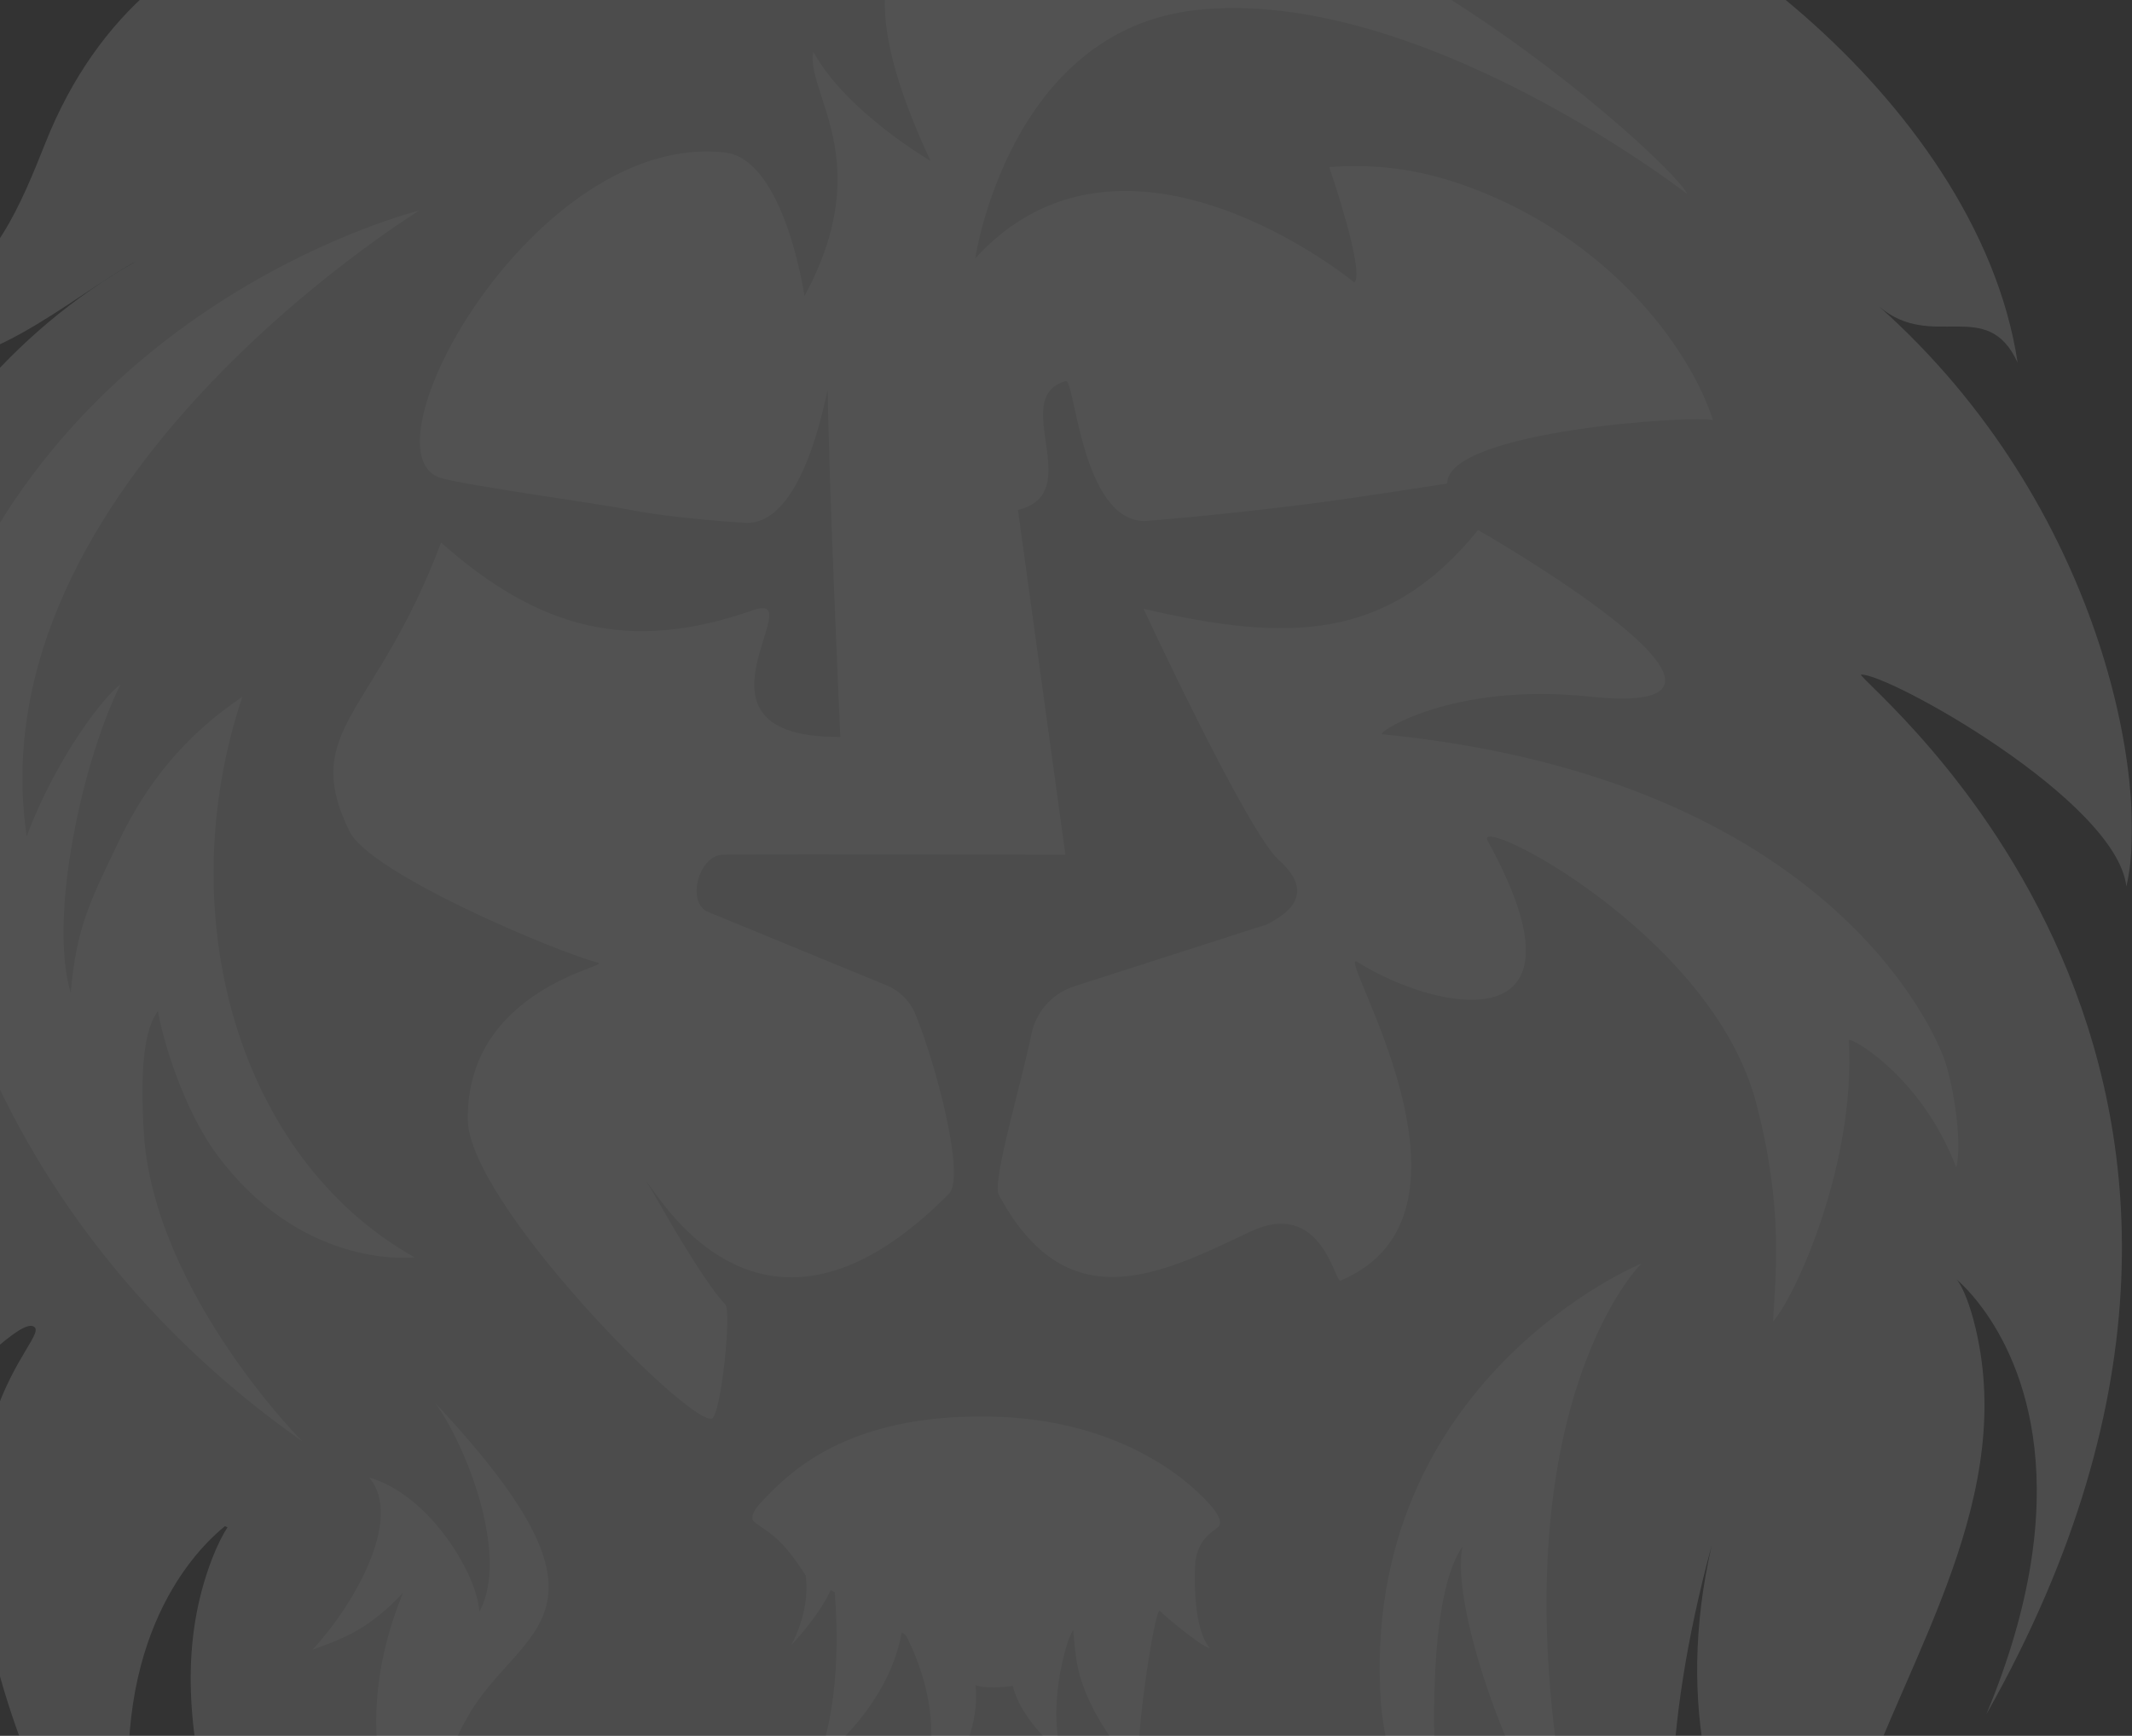 <svg width="921" height="750" viewBox="0 0 921 750" fill="none" xmlns="http://www.w3.org/2000/svg">
<rect x="0" y="0" width="921" height="750" fill="#333333" stroke="none"/>
<g style="mix-blend-mode:multiply" opacity="0.154">
<mask id="mask0_0_16" style="mask-type:luminance" maskUnits="userSpaceOnUse" x="-94" y="-234" width="1015" height="1390">
<path fill-rule="evenodd" clip-rule="evenodd" d="M-94 -234H921V1156H-94V-234Z" fill="white"/>
</mask>
<g mask="url(#mask0_0_16)">
<path fill-rule="evenodd" clip-rule="evenodd" d="M918.564 382.998C929.027 338.872 908.015 218.153 811.739 132.426C834.802 152.012 858.354 127.859 871.589 156.655C853.942 40.115 713.394 -55.662 666.986 -50.899C719.617 -57.757 795.208 -43.878 828.141 -16.807C780.986 -74.845 716.561 -118.49 671.861 -125.614C607.711 -135.828 564.941 -125.605 533.459 -109.855C552.814 -150.633 591.394 -179.507 591.394 -179.507C591.394 -179.507 426.857 -160.89 417.373 -57.328C416.909 -58.89 416.248 -60.563 415.235 -62.443C389.623 -109.873 410.249 -234 410.249 -234C410.249 -234 291.27 -143.372 296.446 -67.335C256.766 -98.268 203.62 -119.365 145.032 -113.057C110.33 -109.323 58.119 -79.352 49.313 -32.523C82.675 -59.679 177.115 -73.266 219.43 -25.536C184.248 -52.049 65.681 -54.238 19.556 61.899C9.548 87.09 -2.82 117.577 -26.639 126.538C-38.569 131.035 -50.731 129.224 -66.112 122.873C-58.31 145.008 -52.044 147.463 -43.873 152.235C-14.236 169.556 31.907 127.138 59.132 112.728C-49.667 174.053 -101.346 312.085 -58.241 415.716C-1.773 551.465 -95.114 648.418 -93.99 647.835C-65.58 656.229 2.776 568.536 14.26 573.008C24.602 577.034 -39.058 616.936 7.505 747.87C21.959 788.527 58.583 829.082 67.629 841.656C38.19 740.814 68.762 689.059 87.997 668.099C91.619 664.151 94.829 661.302 97.172 659.413C97.541 659.585 97.91 659.722 98.28 659.902C96.374 662.795 93.988 667.353 91.713 673.232C63.827 745.321 106.107 818.903 118.476 885.687C125.668 924.534 85.019 1002.56 81.62 1006.44C78.538 1009.96 214.014 972.573 197.088 826.576C231.412 935.795 192.23 974.057 192.23 974.057C251.762 958.291 278.31 901.222 287.828 865.543C293.416 960.514 316.024 1103.08 398.885 1156C398.885 1156 344.58 999.643 422.849 836.549C424.067 834.017 427.87 827.323 427.87 827.323L423.037 856.573C405.828 992.648 476.278 1126.23 474.493 1122.58C472.072 1117.63 474.665 1055.83 508.662 1002.48C541.141 951.536 577.567 946.437 571.962 876.872C570.211 855.123 536.978 791.025 535.467 789.257C535.467 789.257 577.112 833.597 598.029 888.7C608.921 917.384 628.396 976.212 564.89 1060C578.563 1051.6 625.907 1019.71 649.519 983.731C681.431 935.142 698.494 893.025 706.562 857.844C716.785 862.873 737.118 881.936 752.13 887.927C752.13 887.927 694.306 834.352 739.478 667.533C706.717 810.491 812.074 881.988 809.387 878.117C806.435 873.851 792.573 808.054 802.77 778.193C824.64 714.147 872.387 645.423 852.56 570.416C849.96 560.563 846.689 554.074 845.076 552.701C845.076 552.701 850.363 556.881 856.818 565.773C873.632 588.938 898.342 644.075 858.096 740.651C1016.15 461 804.195 296.172 803.894 291.46C815.378 290.722 914.281 345.73 918.564 382.998" fill="#D5D9D9"/>
</g>
<path fill-rule="evenodd" clip-rule="evenodd" d="M313.321 563.633C316.204 566.67 311.34 612.028 307.446 612.954C297.161 615.399 202.292 519.519 202.061 483.561C201.683 427.241 264.12 417.445 258.424 415.979C240.609 411.381 159.841 377.5 150.912 359.092C129.391 314.772 162.483 309.102 190.532 234.417C232.391 271.592 271.625 282.417 325.09 263.701C351.861 254.326 290.05 318.932 363.003 318.392C363.003 318.392 357.9 205.725 357.591 169.005C357.556 164.527 348.799 226.354 322.439 225.925C322.439 225.925 291.92 224.236 271.625 220.178C259.033 217.665 202.309 209.937 190.601 206.566C154.386 196.153 231.019 56.699 313.073 65.876C339.029 68.784 347.521 127.944 347.521 127.944C379.146 69.625 347.915 40.247 351.338 22.363C365.559 48.352 401.963 69.496 401.963 69.496C353.482 -34.421 408.491 -31.453 417.06 -48.514C416.965 -34.232 419.581 -18.518 425.929 -1.063C427.67 -11.776 438.384 -25.818 444.277 -30.904C529.092 -104.32 722.279 68.355 728.815 83.778C728.815 83.778 612.699 -6.381 516.509 4.375C435.785 13.399 421.297 111.612 421.297 111.612C486.187 40.53 585.01 122 585.01 122C588.767 119.512 580.979 91.995 574.185 72.164C591.229 71.066 612.442 71.529 641.048 83.323C699.616 107.478 730.951 153.411 740 181.537C733.404 179.238 624.948 185.945 625.188 208.908C625.188 208.908 585.499 215.221 563.858 217.923C522.582 223.086 494.404 225.145 494.404 225.145C467.025 224.725 464.434 163.481 460.36 164.656C435.433 171.835 469.812 213.111 439.748 220.316L460.248 369.342C460.248 369.342 341.293 368.905 312.181 369.308C302.342 369.445 296.466 388.651 305.181 393.737L382.955 425.706C388.565 428.013 393.025 432.405 395.358 438.006C403.867 458.403 417.326 508.299 409.94 515.762C348.181 578.258 306.322 546.272 285.847 519.364C276.189 506.687 277.115 506.438 284.895 520.042C294.279 536.442 306.279 556.213 313.321 563.633" fill="#FFFFFE"/>
<path fill-rule="evenodd" clip-rule="evenodd" d="M597.051 317.237C594.225 316.955 626.673 294.673 686.586 300.964C781.986 310.98 638.505 229 638.505 229C599.336 277.441 556.118 277.441 494.005 263.043C494.005 263.043 538.696 359.318 552.445 371.593C569.979 387.25 553.798 395.913 547.471 399.345L463.372 426.369C454.22 429.614 447.456 437.386 445.547 446.896C441.515 466.952 428.433 510.566 431.446 516.181C460.838 571 500.948 550.807 539.852 532.266C571.049 517.397 576.554 554.376 579.08 553.315C649.044 523.894 575.467 408.821 586.452 415.686C621.81 437.788 690.756 450.74 642.692 363.333C635.774 350.75 739.196 403.112 758.537 476.172C770.523 521.472 767.064 550.576 765.925 571C776.096 559.401 801.721 502.032 798.673 449.524C798.219 447.247 829.879 464.282 845.059 504.42C847.833 494.362 843.971 469.212 840.025 457.956C835.829 445.989 790.111 336.258 597.051 317.237" fill="#FFFFFE"/>
<path fill-rule="evenodd" clip-rule="evenodd" d="M708.999 546.002C695.582 559.98 645.245 634.155 680.246 800.554C657.571 781.082 625.937 695.886 631.785 668.213C611.949 696.837 620.533 801.231 627.557 836C612.844 820.299 597.756 755.269 596.46 734.94C587.612 595.975 709.383 545.6 708.999 546.002" fill="#FFFFFE"/>
<path fill-rule="evenodd" clip-rule="evenodd" d="M186.273 816C186.712 815.412 183.012 811.452 183.012 811.452C175.828 798.991 146.599 755.895 174.072 688.232C169.116 693.438 164.608 697.718 157.44 702.509C151.357 706.581 144.078 709.573 135 712.738C152.355 694.259 174.666 656.144 159.462 638.391C185.551 645.776 206.218 680.269 207.062 696.361C220.613 671.777 200.419 622.602 187.822 606C274.382 698.341 224.907 702.336 202.57 740.849C178.254 782.778 186.205 816.095 186.273 816" fill="#FFFFFE"/>
<path fill-rule="evenodd" clip-rule="evenodd" d="M104.687 301.06C80.259 317.529 63.53 337.967 51.282 363.579C39.085 389.079 32.982 400.529 30.545 429.034C20.683 395.674 36.047 327.611 52.02 295.817C45.934 299.683 24.682 326.293 11.524 361.298C-10.861 209.047 179.232 92.352 181 91C181 91 29.369 128.294 -25.564 278.505C-52.438 352 -18.955 518.025 130.865 622.926C133.071 625.526 66.139 558.978 62.097 488.918C60.56 462.264 62.131 445.107 68.234 436.747C70.002 448.197 79.031 478.966 93.623 498.75C129.235 547.029 175.06 543.723 179.095 543.267C102.258 499.955 73.409 394.58 104.687 301.06" fill="#FFFFFE"/>
<path fill-rule="evenodd" clip-rule="evenodd" d="M525.735 660.22C521.06 663.556 517.339 666.962 516.325 675.183C515.698 688.883 516.729 704.749 522.521 712.102C518.955 711.423 503.246 698.342 501.054 695.995C498.846 693.63 488.834 760.192 492.564 766.263C492.676 766.435 468.931 743.052 464.996 717.064C464.454 713.452 463.964 708.886 463.646 704.216C463.045 705.067 462.28 706.744 461.421 708.886C453.575 733.584 456.651 753.166 458.602 757.319C458.662 757.44 441.578 744.583 437.479 728.416C425.43 730.127 421.486 728.089 421.417 728.089C424.889 761.482 391.176 790.248 391.271 789.998C394.141 782.379 414.448 753.346 391.649 707.062C391.649 707.062 389.629 704.741 389.457 705.704C383.304 739.251 352.677 761.413 352.797 761.189C356.338 754.619 363.909 728.923 360.6 687.945C360.024 687.644 359.431 687.335 358.873 687.034C353.502 698.661 341.832 710.803 341.883 710.709C343.43 707.682 349.927 695.006 348.079 680.782C337.724 664.356 332.516 662.602 325.968 657.691C323.39 655.756 326.526 651.491 328.821 649.049C340.706 636.39 365.421 611.064 427.149 612.027C480.516 612.861 510.834 636.828 522.461 649.831C525.228 652.927 529.001 657.889 525.735 660.22" fill="#FFFFFE"/>
</g>
</svg>
